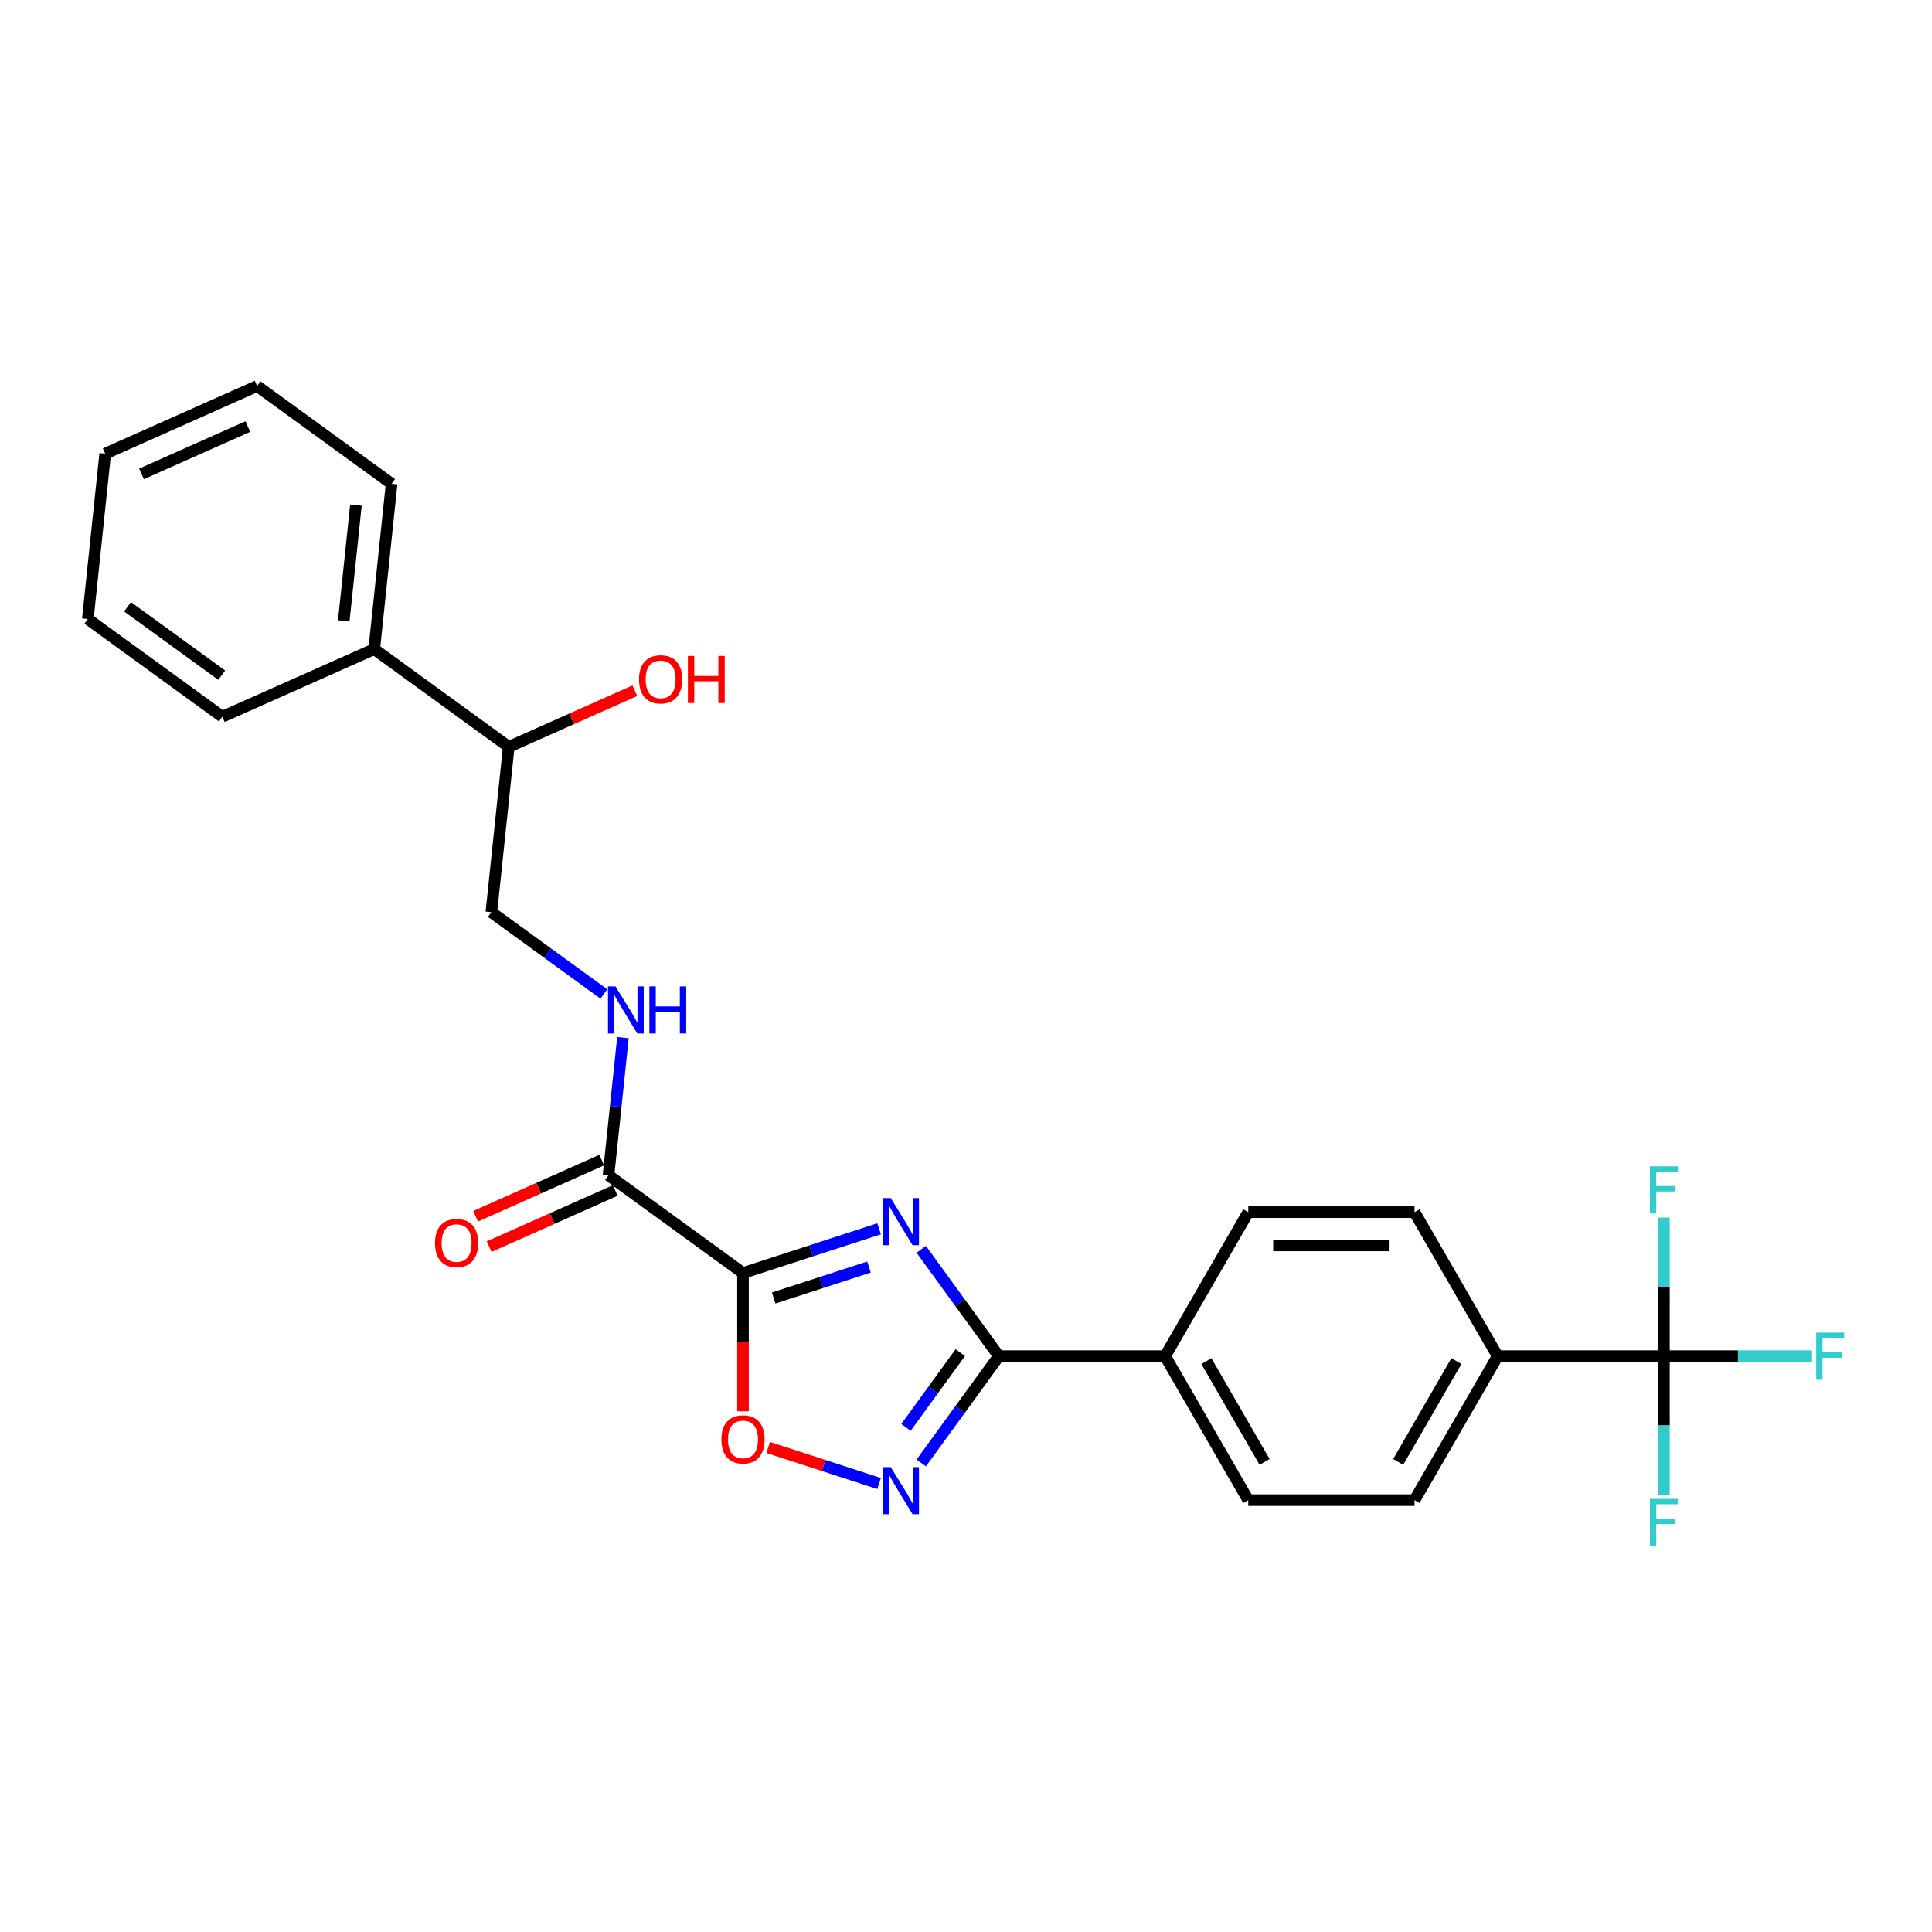 <?xml version='1.0' encoding='iso-8859-1'?>
<svg version='1.1' baseProfile='full'
              xmlns='http://www.w3.org/2000/svg'
                      xmlns:rdkit='http://www.rdkit.org/xml'
                      xmlns:xlink='http://www.w3.org/1999/xlink'
                  xml:space='preserve'
width='1000px' height='1000px' viewBox='0 0 1000 1000'>
<!-- END OF HEADER -->
<rect style='opacity:1.0;fill:#FFFFFF;stroke:none' width='1000' height='1000' x='0' y='0'> </rect>
<path class='bond-0' d='M 455.027,636.021 L 419.801,647.466' style='fill:none;fill-rule:evenodd;stroke:#0000FF;stroke-width:6px;stroke-linecap:butt;stroke-linejoin:miter;stroke-opacity:1' />
<path class='bond-0' d='M 419.801,647.466 L 384.574,658.912' style='fill:none;fill-rule:evenodd;stroke:#000000;stroke-width:6px;stroke-linecap:butt;stroke-linejoin:miter;stroke-opacity:1' />
<path class='bond-0' d='M 449.778,655.824 L 425.119,663.836' style='fill:none;fill-rule:evenodd;stroke:#0000FF;stroke-width:6px;stroke-linecap:butt;stroke-linejoin:miter;stroke-opacity:1' />
<path class='bond-0' d='M 425.119,663.836 L 400.461,671.848' style='fill:none;fill-rule:evenodd;stroke:#000000;stroke-width:6px;stroke-linecap:butt;stroke-linejoin:miter;stroke-opacity:1' />
<path class='bond-1' d='M 476.838,646.656 L 496.921,674.299' style='fill:none;fill-rule:evenodd;stroke:#0000FF;stroke-width:6px;stroke-linecap:butt;stroke-linejoin:miter;stroke-opacity:1' />
<path class='bond-1' d='M 496.921,674.299 L 517.005,701.942' style='fill:none;fill-rule:evenodd;stroke:#000000;stroke-width:6px;stroke-linecap:butt;stroke-linejoin:miter;stroke-opacity:1' />
<path class='bond-3' d='M 384.574,658.912 L 384.574,694.704' style='fill:none;fill-rule:evenodd;stroke:#000000;stroke-width:6px;stroke-linecap:butt;stroke-linejoin:miter;stroke-opacity:1' />
<path class='bond-3' d='M 384.574,694.704 L 384.574,730.496' style='fill:none;fill-rule:evenodd;stroke:#FF0000;stroke-width:6px;stroke-linecap:butt;stroke-linejoin:miter;stroke-opacity:1' />
<path class='bond-5' d='M 384.574,658.912 L 314.951,608.328' style='fill:none;fill-rule:evenodd;stroke:#000000;stroke-width:6px;stroke-linecap:butt;stroke-linejoin:miter;stroke-opacity:1' />
<path class='bond-2' d='M 517.005,701.942 L 496.921,729.584' style='fill:none;fill-rule:evenodd;stroke:#000000;stroke-width:6px;stroke-linecap:butt;stroke-linejoin:miter;stroke-opacity:1' />
<path class='bond-2' d='M 496.921,729.584 L 476.838,757.227' style='fill:none;fill-rule:evenodd;stroke:#0000FF;stroke-width:6px;stroke-linecap:butt;stroke-linejoin:miter;stroke-opacity:1' />
<path class='bond-2' d='M 497.055,700.118 L 482.997,719.468' style='fill:none;fill-rule:evenodd;stroke:#000000;stroke-width:6px;stroke-linecap:butt;stroke-linejoin:miter;stroke-opacity:1' />
<path class='bond-2' d='M 482.997,719.468 L 468.938,738.818' style='fill:none;fill-rule:evenodd;stroke:#0000FF;stroke-width:6px;stroke-linecap:butt;stroke-linejoin:miter;stroke-opacity:1' />
<path class='bond-7' d='M 517.005,701.942 L 603.064,701.942' style='fill:none;fill-rule:evenodd;stroke:#000000;stroke-width:6px;stroke-linecap:butt;stroke-linejoin:miter;stroke-opacity:1' />
<path class='bond-26' d='M 455.027,767.862 L 426.32,758.535' style='fill:none;fill-rule:evenodd;stroke:#0000FF;stroke-width:6px;stroke-linecap:butt;stroke-linejoin:miter;stroke-opacity:1' />
<path class='bond-26' d='M 426.32,758.535 L 397.614,749.208' style='fill:none;fill-rule:evenodd;stroke:#FF0000;stroke-width:6px;stroke-linecap:butt;stroke-linejoin:miter;stroke-opacity:1' />
<path class='bond-4' d='M 861.24,701.942 L 775.182,701.942' style='fill:none;fill-rule:evenodd;stroke:#000000;stroke-width:6px;stroke-linecap:butt;stroke-linejoin:miter;stroke-opacity:1' />
<path class='bond-15' d='M 861.24,701.942 L 899.571,701.942' style='fill:none;fill-rule:evenodd;stroke:#000000;stroke-width:6px;stroke-linecap:butt;stroke-linejoin:miter;stroke-opacity:1' />
<path class='bond-15' d='M 899.571,701.942 L 937.902,701.942' style='fill:none;fill-rule:evenodd;stroke:#33CCCC;stroke-width:6px;stroke-linecap:butt;stroke-linejoin:miter;stroke-opacity:1' />
<path class='bond-16' d='M 861.24,701.942 L 861.24,737.802' style='fill:none;fill-rule:evenodd;stroke:#000000;stroke-width:6px;stroke-linecap:butt;stroke-linejoin:miter;stroke-opacity:1' />
<path class='bond-16' d='M 861.24,737.802 L 861.24,773.663' style='fill:none;fill-rule:evenodd;stroke:#33CCCC;stroke-width:6px;stroke-linecap:butt;stroke-linejoin:miter;stroke-opacity:1' />
<path class='bond-17' d='M 861.24,701.942 L 861.24,666.081' style='fill:none;fill-rule:evenodd;stroke:#000000;stroke-width:6px;stroke-linecap:butt;stroke-linejoin:miter;stroke-opacity:1' />
<path class='bond-17' d='M 861.24,666.081 L 861.24,630.22' style='fill:none;fill-rule:evenodd;stroke:#33CCCC;stroke-width:6px;stroke-linecap:butt;stroke-linejoin:miter;stroke-opacity:1' />
<path class='bond-6' d='M 314.951,608.328 L 318.696,572.703' style='fill:none;fill-rule:evenodd;stroke:#000000;stroke-width:6px;stroke-linecap:butt;stroke-linejoin:miter;stroke-opacity:1' />
<path class='bond-6' d='M 318.696,572.703 L 322.44,537.078' style='fill:none;fill-rule:evenodd;stroke:#0000FF;stroke-width:6px;stroke-linecap:butt;stroke-linejoin:miter;stroke-opacity:1' />
<path class='bond-9' d='M 311.451,600.466 L 278.811,614.998' style='fill:none;fill-rule:evenodd;stroke:#000000;stroke-width:6px;stroke-linecap:butt;stroke-linejoin:miter;stroke-opacity:1' />
<path class='bond-9' d='M 278.811,614.998 L 246.171,629.531' style='fill:none;fill-rule:evenodd;stroke:#FF0000;stroke-width:6px;stroke-linecap:butt;stroke-linejoin:miter;stroke-opacity:1' />
<path class='bond-9' d='M 318.452,616.19 L 285.812,630.722' style='fill:none;fill-rule:evenodd;stroke:#000000;stroke-width:6px;stroke-linecap:butt;stroke-linejoin:miter;stroke-opacity:1' />
<path class='bond-9' d='M 285.812,630.722 L 253.172,645.254' style='fill:none;fill-rule:evenodd;stroke:#FF0000;stroke-width:6px;stroke-linecap:butt;stroke-linejoin:miter;stroke-opacity:1' />
<path class='bond-10' d='M 312.553,514.462 L 283.438,493.309' style='fill:none;fill-rule:evenodd;stroke:#0000FF;stroke-width:6px;stroke-linecap:butt;stroke-linejoin:miter;stroke-opacity:1' />
<path class='bond-10' d='M 283.438,493.309 L 254.324,472.157' style='fill:none;fill-rule:evenodd;stroke:#000000;stroke-width:6px;stroke-linecap:butt;stroke-linejoin:miter;stroke-opacity:1' />
<path class='bond-13' d='M 603.064,701.942 L 646.093,627.413' style='fill:none;fill-rule:evenodd;stroke:#000000;stroke-width:6px;stroke-linecap:butt;stroke-linejoin:miter;stroke-opacity:1' />
<path class='bond-14' d='M 603.064,701.942 L 646.093,776.471' style='fill:none;fill-rule:evenodd;stroke:#000000;stroke-width:6px;stroke-linecap:butt;stroke-linejoin:miter;stroke-opacity:1' />
<path class='bond-14' d='M 624.424,704.515 L 654.545,756.686' style='fill:none;fill-rule:evenodd;stroke:#000000;stroke-width:6px;stroke-linecap:butt;stroke-linejoin:miter;stroke-opacity:1' />
<path class='bond-8' d='M 775.182,701.942 L 732.152,776.471' style='fill:none;fill-rule:evenodd;stroke:#000000;stroke-width:6px;stroke-linecap:butt;stroke-linejoin:miter;stroke-opacity:1' />
<path class='bond-8' d='M 753.821,704.515 L 723.701,756.686' style='fill:none;fill-rule:evenodd;stroke:#000000;stroke-width:6px;stroke-linecap:butt;stroke-linejoin:miter;stroke-opacity:1' />
<path class='bond-27' d='M 775.182,701.942 L 732.152,627.413' style='fill:none;fill-rule:evenodd;stroke:#000000;stroke-width:6px;stroke-linecap:butt;stroke-linejoin:miter;stroke-opacity:1' />
<path class='bond-18' d='M 254.324,472.157 L 263.319,386.569' style='fill:none;fill-rule:evenodd;stroke:#000000;stroke-width:6px;stroke-linecap:butt;stroke-linejoin:miter;stroke-opacity:1' />
<path class='bond-11' d='M 732.152,776.471 L 646.093,776.471' style='fill:none;fill-rule:evenodd;stroke:#000000;stroke-width:6px;stroke-linecap:butt;stroke-linejoin:miter;stroke-opacity:1' />
<path class='bond-12' d='M 732.152,627.413 L 646.093,627.413' style='fill:none;fill-rule:evenodd;stroke:#000000;stroke-width:6px;stroke-linecap:butt;stroke-linejoin:miter;stroke-opacity:1' />
<path class='bond-12' d='M 719.243,644.624 L 659.002,644.624' style='fill:none;fill-rule:evenodd;stroke:#000000;stroke-width:6px;stroke-linecap:butt;stroke-linejoin:miter;stroke-opacity:1' />
<path class='bond-19' d='M 263.319,386.569 L 193.696,335.985' style='fill:none;fill-rule:evenodd;stroke:#000000;stroke-width:6px;stroke-linecap:butt;stroke-linejoin:miter;stroke-opacity:1' />
<path class='bond-20' d='M 263.319,386.569 L 295.959,372.037' style='fill:none;fill-rule:evenodd;stroke:#000000;stroke-width:6px;stroke-linecap:butt;stroke-linejoin:miter;stroke-opacity:1' />
<path class='bond-20' d='M 295.959,372.037 L 328.599,357.505' style='fill:none;fill-rule:evenodd;stroke:#FF0000;stroke-width:6px;stroke-linecap:butt;stroke-linejoin:miter;stroke-opacity:1' />
<path class='bond-21' d='M 193.696,335.985 L 202.692,250.398' style='fill:none;fill-rule:evenodd;stroke:#000000;stroke-width:6px;stroke-linecap:butt;stroke-linejoin:miter;stroke-opacity:1' />
<path class='bond-21' d='M 177.928,321.348 L 184.225,261.437' style='fill:none;fill-rule:evenodd;stroke:#000000;stroke-width:6px;stroke-linecap:butt;stroke-linejoin:miter;stroke-opacity:1' />
<path class='bond-22' d='M 193.696,335.985 L 115.078,370.988' style='fill:none;fill-rule:evenodd;stroke:#000000;stroke-width:6px;stroke-linecap:butt;stroke-linejoin:miter;stroke-opacity:1' />
<path class='bond-23' d='M 202.692,250.398 L 133.069,199.814' style='fill:none;fill-rule:evenodd;stroke:#000000;stroke-width:6px;stroke-linecap:butt;stroke-linejoin:miter;stroke-opacity:1' />
<path class='bond-24' d='M 115.078,370.988 L 45.455,320.404' style='fill:none;fill-rule:evenodd;stroke:#000000;stroke-width:6px;stroke-linecap:butt;stroke-linejoin:miter;stroke-opacity:1' />
<path class='bond-24' d='M 114.751,349.476 L 66.015,314.067' style='fill:none;fill-rule:evenodd;stroke:#000000;stroke-width:6px;stroke-linecap:butt;stroke-linejoin:miter;stroke-opacity:1' />
<path class='bond-28' d='M 133.069,199.814 L 54.45,234.817' style='fill:none;fill-rule:evenodd;stroke:#000000;stroke-width:6px;stroke-linecap:butt;stroke-linejoin:miter;stroke-opacity:1' />
<path class='bond-28' d='M 128.277,220.788 L 73.244,245.29' style='fill:none;fill-rule:evenodd;stroke:#000000;stroke-width:6px;stroke-linecap:butt;stroke-linejoin:miter;stroke-opacity:1' />
<path class='bond-25' d='M 45.455,320.404 L 54.45,234.817' style='fill:none;fill-rule:evenodd;stroke:#000000;stroke-width:6px;stroke-linecap:butt;stroke-linejoin:miter;stroke-opacity:1' />
<path  class='atom-0' d='M 461.034 620.133
L 469.02 633.041
Q 469.812 634.315, 471.085 636.622
Q 472.359 638.928, 472.428 639.066
L 472.428 620.133
L 475.664 620.133
L 475.664 644.505
L 472.325 644.505
L 463.753 630.391
Q 462.755 628.739, 461.688 626.845
Q 460.655 624.952, 460.345 624.367
L 460.345 644.505
L 457.178 644.505
L 457.178 620.133
L 461.034 620.133
' fill='#0000FF'/>
<path  class='atom-3' d='M 461.034 759.379
L 469.02 772.288
Q 469.812 773.561, 471.085 775.868
Q 472.359 778.174, 472.428 778.312
L 472.428 759.379
L 475.664 759.379
L 475.664 783.751
L 472.325 783.751
L 463.753 769.637
Q 462.755 767.985, 461.688 766.091
Q 460.655 764.198, 460.345 763.613
L 460.345 783.751
L 457.178 783.751
L 457.178 759.379
L 461.034 759.379
' fill='#0000FF'/>
<path  class='atom-4' d='M 373.387 745.04
Q 373.387 739.188, 376.278 735.918
Q 379.17 732.647, 384.574 732.647
Q 389.979 732.647, 392.87 735.918
Q 395.762 739.188, 395.762 745.04
Q 395.762 750.961, 392.836 754.334
Q 389.91 757.673, 384.574 757.673
Q 379.204 757.673, 376.278 754.334
Q 373.387 750.995, 373.387 745.04
M 384.574 754.919
Q 388.292 754.919, 390.289 752.441
Q 392.32 749.928, 392.32 745.04
Q 392.32 740.255, 390.289 737.845
Q 388.292 735.401, 384.574 735.401
Q 380.856 735.401, 378.825 737.811
Q 376.829 740.221, 376.829 745.04
Q 376.829 749.962, 378.825 752.441
Q 380.856 754.919, 384.574 754.919
' fill='#FF0000'/>
<path  class='atom-7' d='M 318.559 510.555
L 326.546 523.464
Q 327.337 524.737, 328.611 527.044
Q 329.885 529.35, 329.954 529.488
L 329.954 510.555
L 333.189 510.555
L 333.189 534.927
L 329.85 534.927
L 321.279 520.813
Q 320.281 519.161, 319.214 517.267
Q 318.181 515.374, 317.871 514.789
L 317.871 534.927
L 314.704 534.927
L 314.704 510.555
L 318.559 510.555
' fill='#0000FF'/>
<path  class='atom-7' d='M 336.115 510.555
L 339.42 510.555
L 339.42 520.916
L 351.881 520.916
L 351.881 510.555
L 355.186 510.555
L 355.186 534.927
L 351.881 534.927
L 351.881 523.67
L 339.42 523.67
L 339.42 534.927
L 336.115 534.927
L 336.115 510.555
' fill='#0000FF'/>
<path  class='atom-10' d='M 225.145 643.4
Q 225.145 637.548, 228.036 634.278
Q 230.928 631.008, 236.333 631.008
Q 241.737 631.008, 244.629 634.278
Q 247.52 637.548, 247.52 643.4
Q 247.52 649.321, 244.594 652.695
Q 241.668 656.034, 236.333 656.034
Q 230.962 656.034, 228.036 652.695
Q 225.145 649.356, 225.145 643.4
M 236.333 653.28
Q 240.05 653.28, 242.047 650.801
Q 244.078 648.288, 244.078 643.4
Q 244.078 638.615, 242.047 636.206
Q 240.05 633.762, 236.333 633.762
Q 232.615 633.762, 230.584 636.171
Q 228.587 638.581, 228.587 643.4
Q 228.587 648.323, 230.584 650.801
Q 232.615 653.28, 236.333 653.28
' fill='#FF0000'/>
<path  class='atom-16' d='M 940.053 689.756
L 954.545 689.756
L 954.545 692.544
L 943.323 692.544
L 943.323 699.945
L 953.306 699.945
L 953.306 702.768
L 943.323 702.768
L 943.323 714.128
L 940.053 714.128
L 940.053 689.756
' fill='#33CCCC'/>
<path  class='atom-17' d='M 853.994 775.815
L 868.487 775.815
L 868.487 778.603
L 857.265 778.603
L 857.265 786.004
L 867.247 786.004
L 867.247 788.827
L 857.265 788.827
L 857.265 800.186
L 853.994 800.186
L 853.994 775.815
' fill='#33CCCC'/>
<path  class='atom-18' d='M 853.994 603.697
L 868.487 603.697
L 868.487 606.485
L 857.265 606.485
L 857.265 613.886
L 867.247 613.886
L 867.247 616.709
L 857.265 616.709
L 857.265 628.069
L 853.994 628.069
L 853.994 603.697
' fill='#33CCCC'/>
<path  class='atom-21' d='M 330.75 351.635
Q 330.75 345.783, 333.642 342.513
Q 336.533 339.242, 341.938 339.242
Q 347.342 339.242, 350.234 342.513
Q 353.126 345.783, 353.126 351.635
Q 353.126 357.556, 350.2 360.929
Q 347.274 364.268, 341.938 364.268
Q 336.568 364.268, 333.642 360.929
Q 330.75 357.59, 330.75 351.635
M 341.938 361.514
Q 345.656 361.514, 347.652 359.036
Q 349.683 356.523, 349.683 351.635
Q 349.683 346.85, 347.652 344.44
Q 345.656 341.996, 341.938 341.996
Q 338.22 341.996, 336.189 344.406
Q 334.193 346.815, 334.193 351.635
Q 334.193 356.557, 336.189 359.036
Q 338.22 361.514, 341.938 361.514
' fill='#FF0000'/>
<path  class='atom-21' d='M 356.052 339.518
L 359.356 339.518
L 359.356 349.879
L 371.818 349.879
L 371.818 339.518
L 375.122 339.518
L 375.122 363.89
L 371.818 363.89
L 371.818 352.633
L 359.356 352.633
L 359.356 363.89
L 356.052 363.89
L 356.052 339.518
' fill='#FF0000'/>
</svg>
